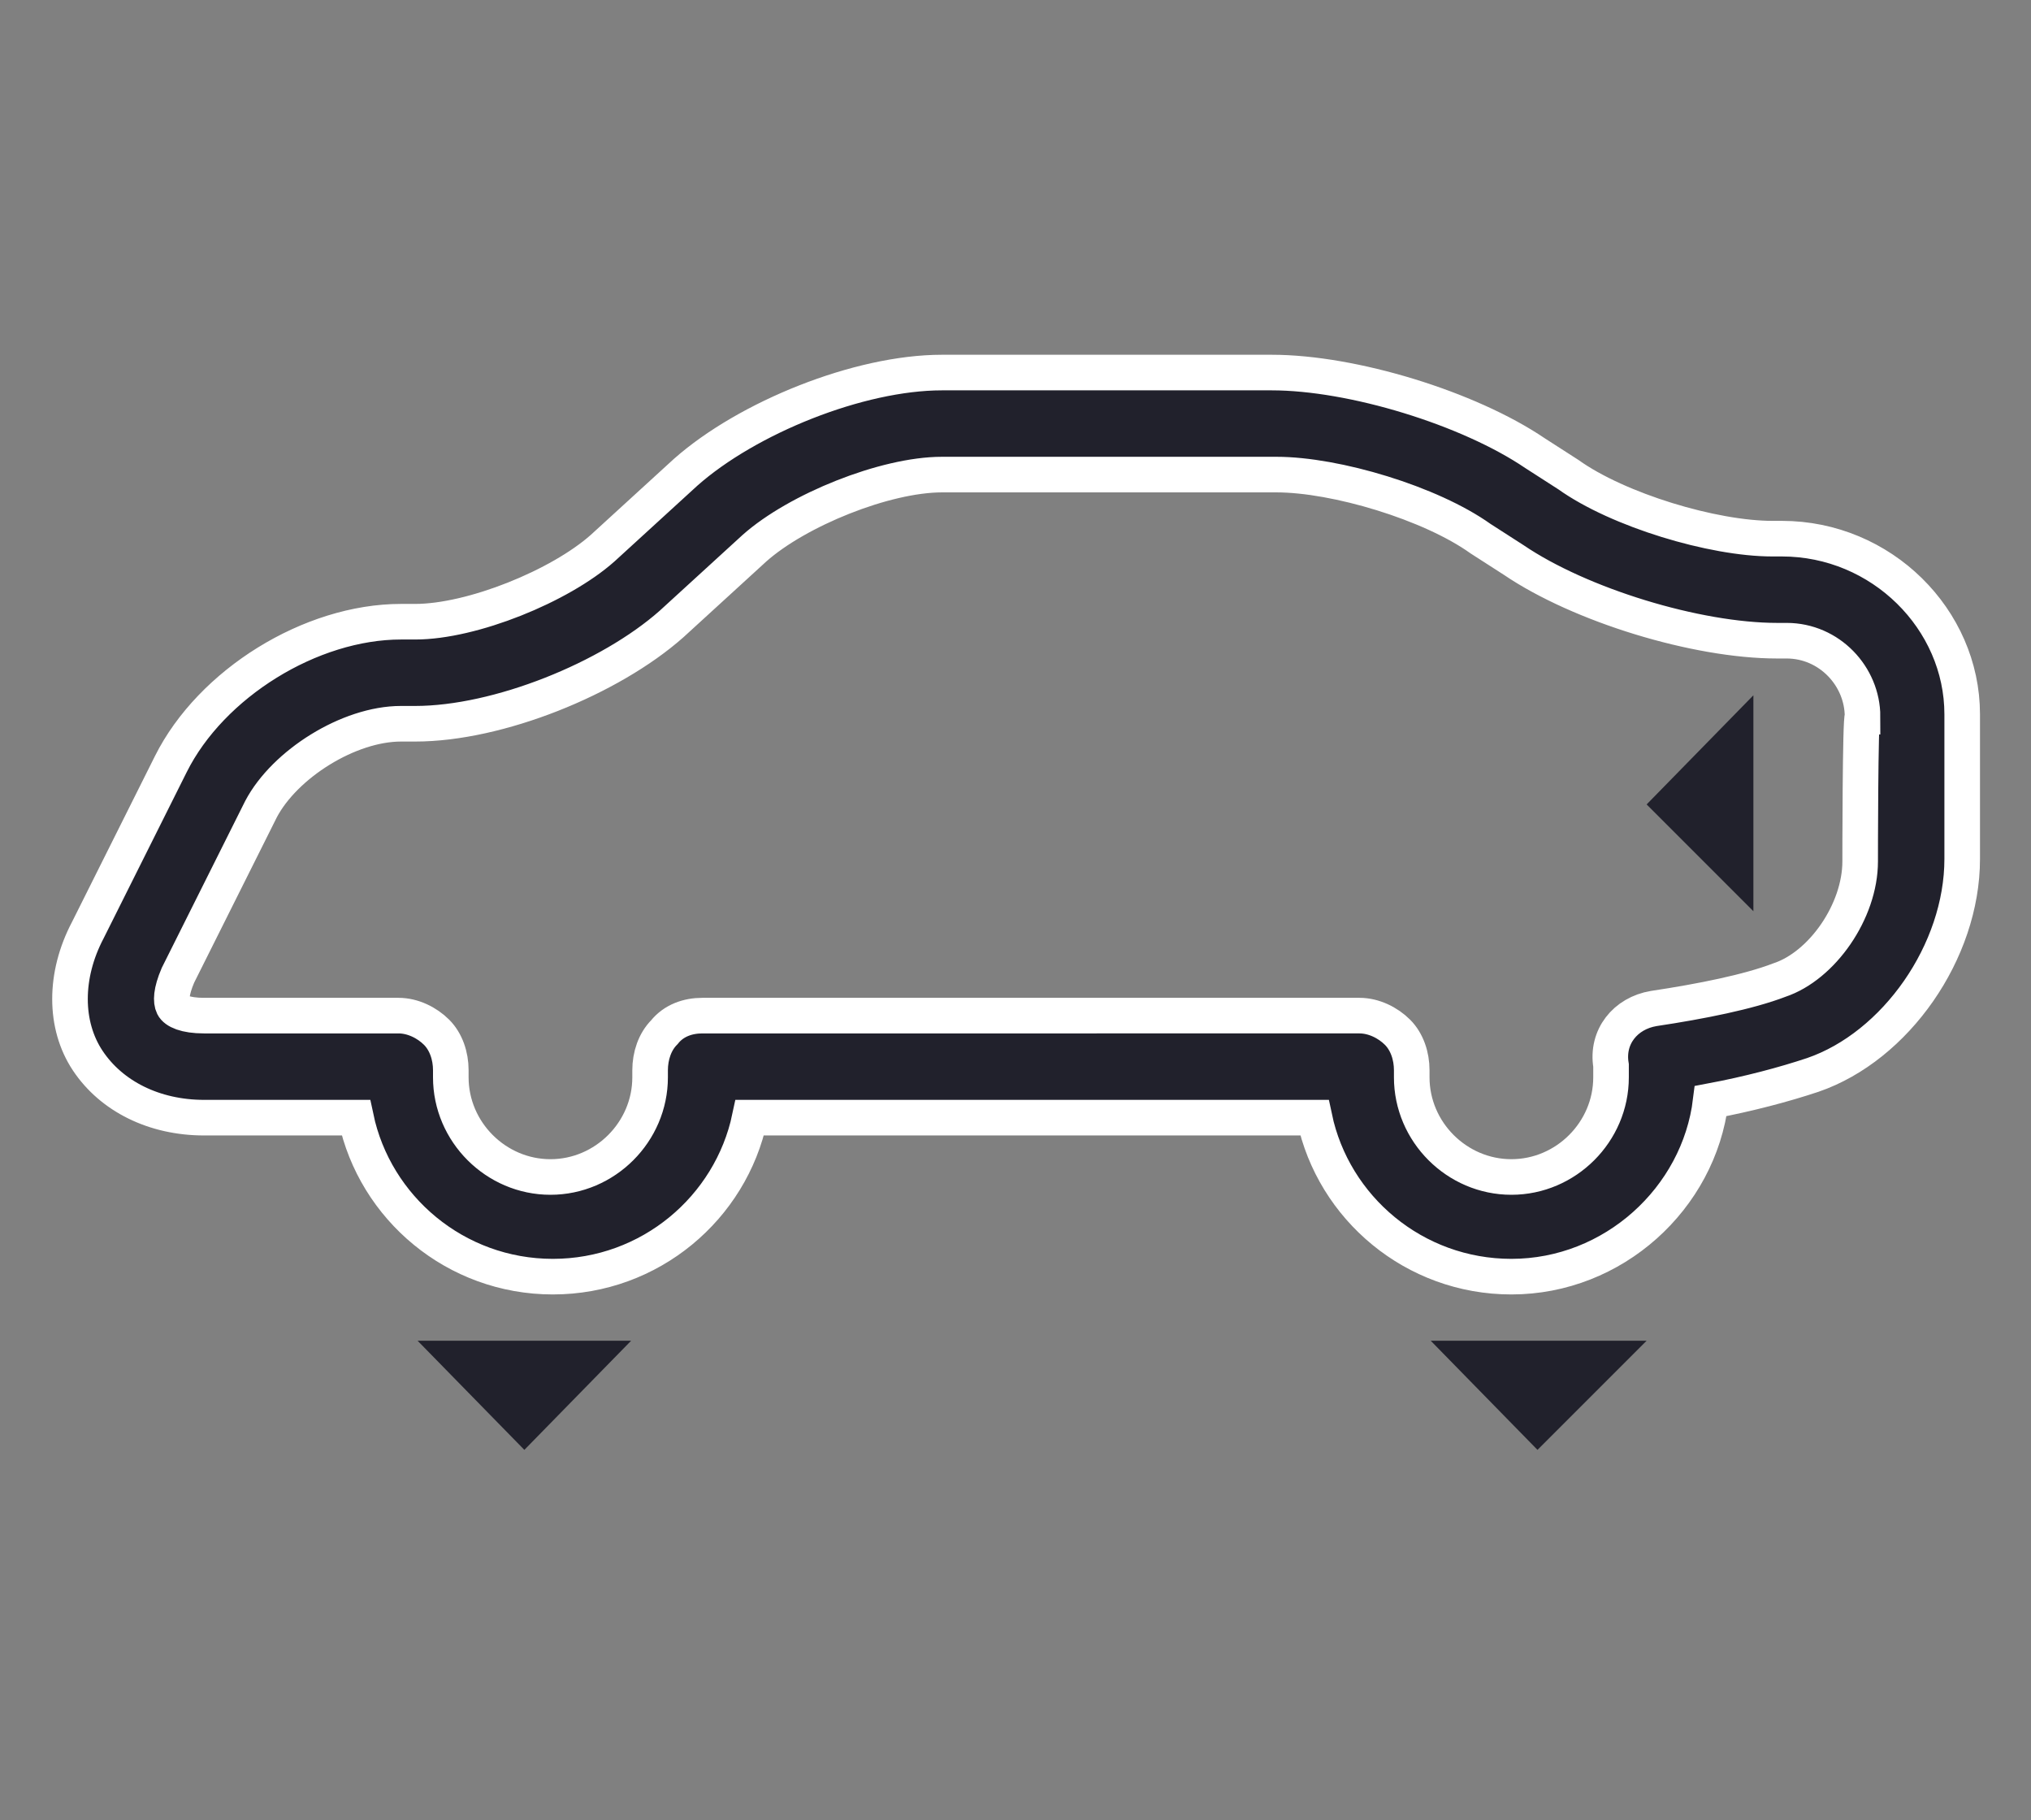 <?xml version="1.0" encoding="utf-8"?>
<!-- Generator: Adobe Illustrator 25.0.1, SVG Export Plug-In . SVG Version: 6.00 Build 0)  -->
<svg version="1.1" id="Capa_1" xmlns="http://www.w3.org/2000/svg" xmlns:xlink="http://www.w3.org/1999/xlink" x="0px" y="0px"
	 viewBox="0 0 85.6 76.7" style="enable-background:new 0 0 85.6 76.7;" xml:space="preserve">
<rect x="0" y="0" width="85.6" height="76.7" fill="#808080" stroke="none"/>
<style type="text/css">
	.st0{fill:#21212C;stroke:#FFFFFF;stroke-width:1.5;stroke-miterlimit:10;}
	.st1{fill:#21212C;}
</style>
<path class="st0" d="M75.1,22.7h-0.4c-2.5,0-6.5-1.2-8.6-2.7l-1.4-0.9c-2.8-1.9-7.7-3.4-11.1-3.4H39.7c-3.5,0-8.2,1.9-10.8,4.2
	l-3.5,3.2c-1.8,1.6-5.5,3.1-7.9,3.1h-0.6c-3.8,0-8,2.6-9.7,6l-3.5,7c-1,1.9-1,4,0,5.5s2.8,2.4,4.9,2.4H15c0.8,3.8,4.2,6.7,8.3,6.7
	s7.5-2.9,8.3-6.7h23.8c0.8,3.8,4.2,6.7,8.3,6.7c4.3,0,7.9-3.3,8.4-7.4c1.6-0.3,3.1-0.7,4.3-1.1c3.5-1.2,6.3-5.2,6.3-9.1v-6.1
	C82.7,26.1,79.3,22.7,75.1,22.7z M78.4,36.3c0,2.1-1.6,4.4-3.4,5c-1.3,0.5-3.3,0.9-5.3,1.2c-1.2,0.2-2,1.2-1.8,2.4
	c0,0.2,0,0.4,0,0.5c0,2.3-1.9,4.2-4.2,4.2c-2.3,0-4.2-1.9-4.2-4.2c0-0.1,0-0.2,0-0.3c0-0.6-0.2-1.2-0.6-1.6s-1-0.7-1.6-0.7H29.6
	c-0.6,0-1.2,0.2-1.6,0.7c-0.4,0.4-0.6,1-0.6,1.6c0,0.1,0,0.2,0,0.3c0,2.3-1.9,4.2-4.2,4.2s-4.2-1.9-4.2-4.2c0-0.1,0-0.2,0-0.3
	c0-0.6-0.2-1.2-0.6-1.6c-0.4-0.4-1-0.7-1.6-0.7H8.6c-0.8,0-1.2-0.2-1.3-0.4c-0.1-0.2-0.1-0.6,0.2-1.3l3.5-7c1-1.9,3.7-3.6,5.9-3.6
	h0.6c3.5,0,8.2-1.9,10.8-4.2l3.5-3.2c1.8-1.6,5.5-3.1,7.9-3.1h14.1c2.5,0,6.5,1.2,8.6,2.7l1.4,0.9c2.8,1.9,7.7,3.4,11.1,3.4h0.4
	c1.8,0,3.2,1.5,3.2,3.2C78.4,30.2,78.4,36.3,78.4,36.3z"/>
<polyline class="st1" points="26.6,56.5 22.1,61.1 17.6,56.5 "/>
<polyline class="st1" points="73.9,38.4 69.4,33.9 73.9,29.3 "/>
<polyline class="st1" points="69.4,56.5 64.8,61.1 60.3,56.5 "/>
<g id="Layer_1">
</g>
</svg>
